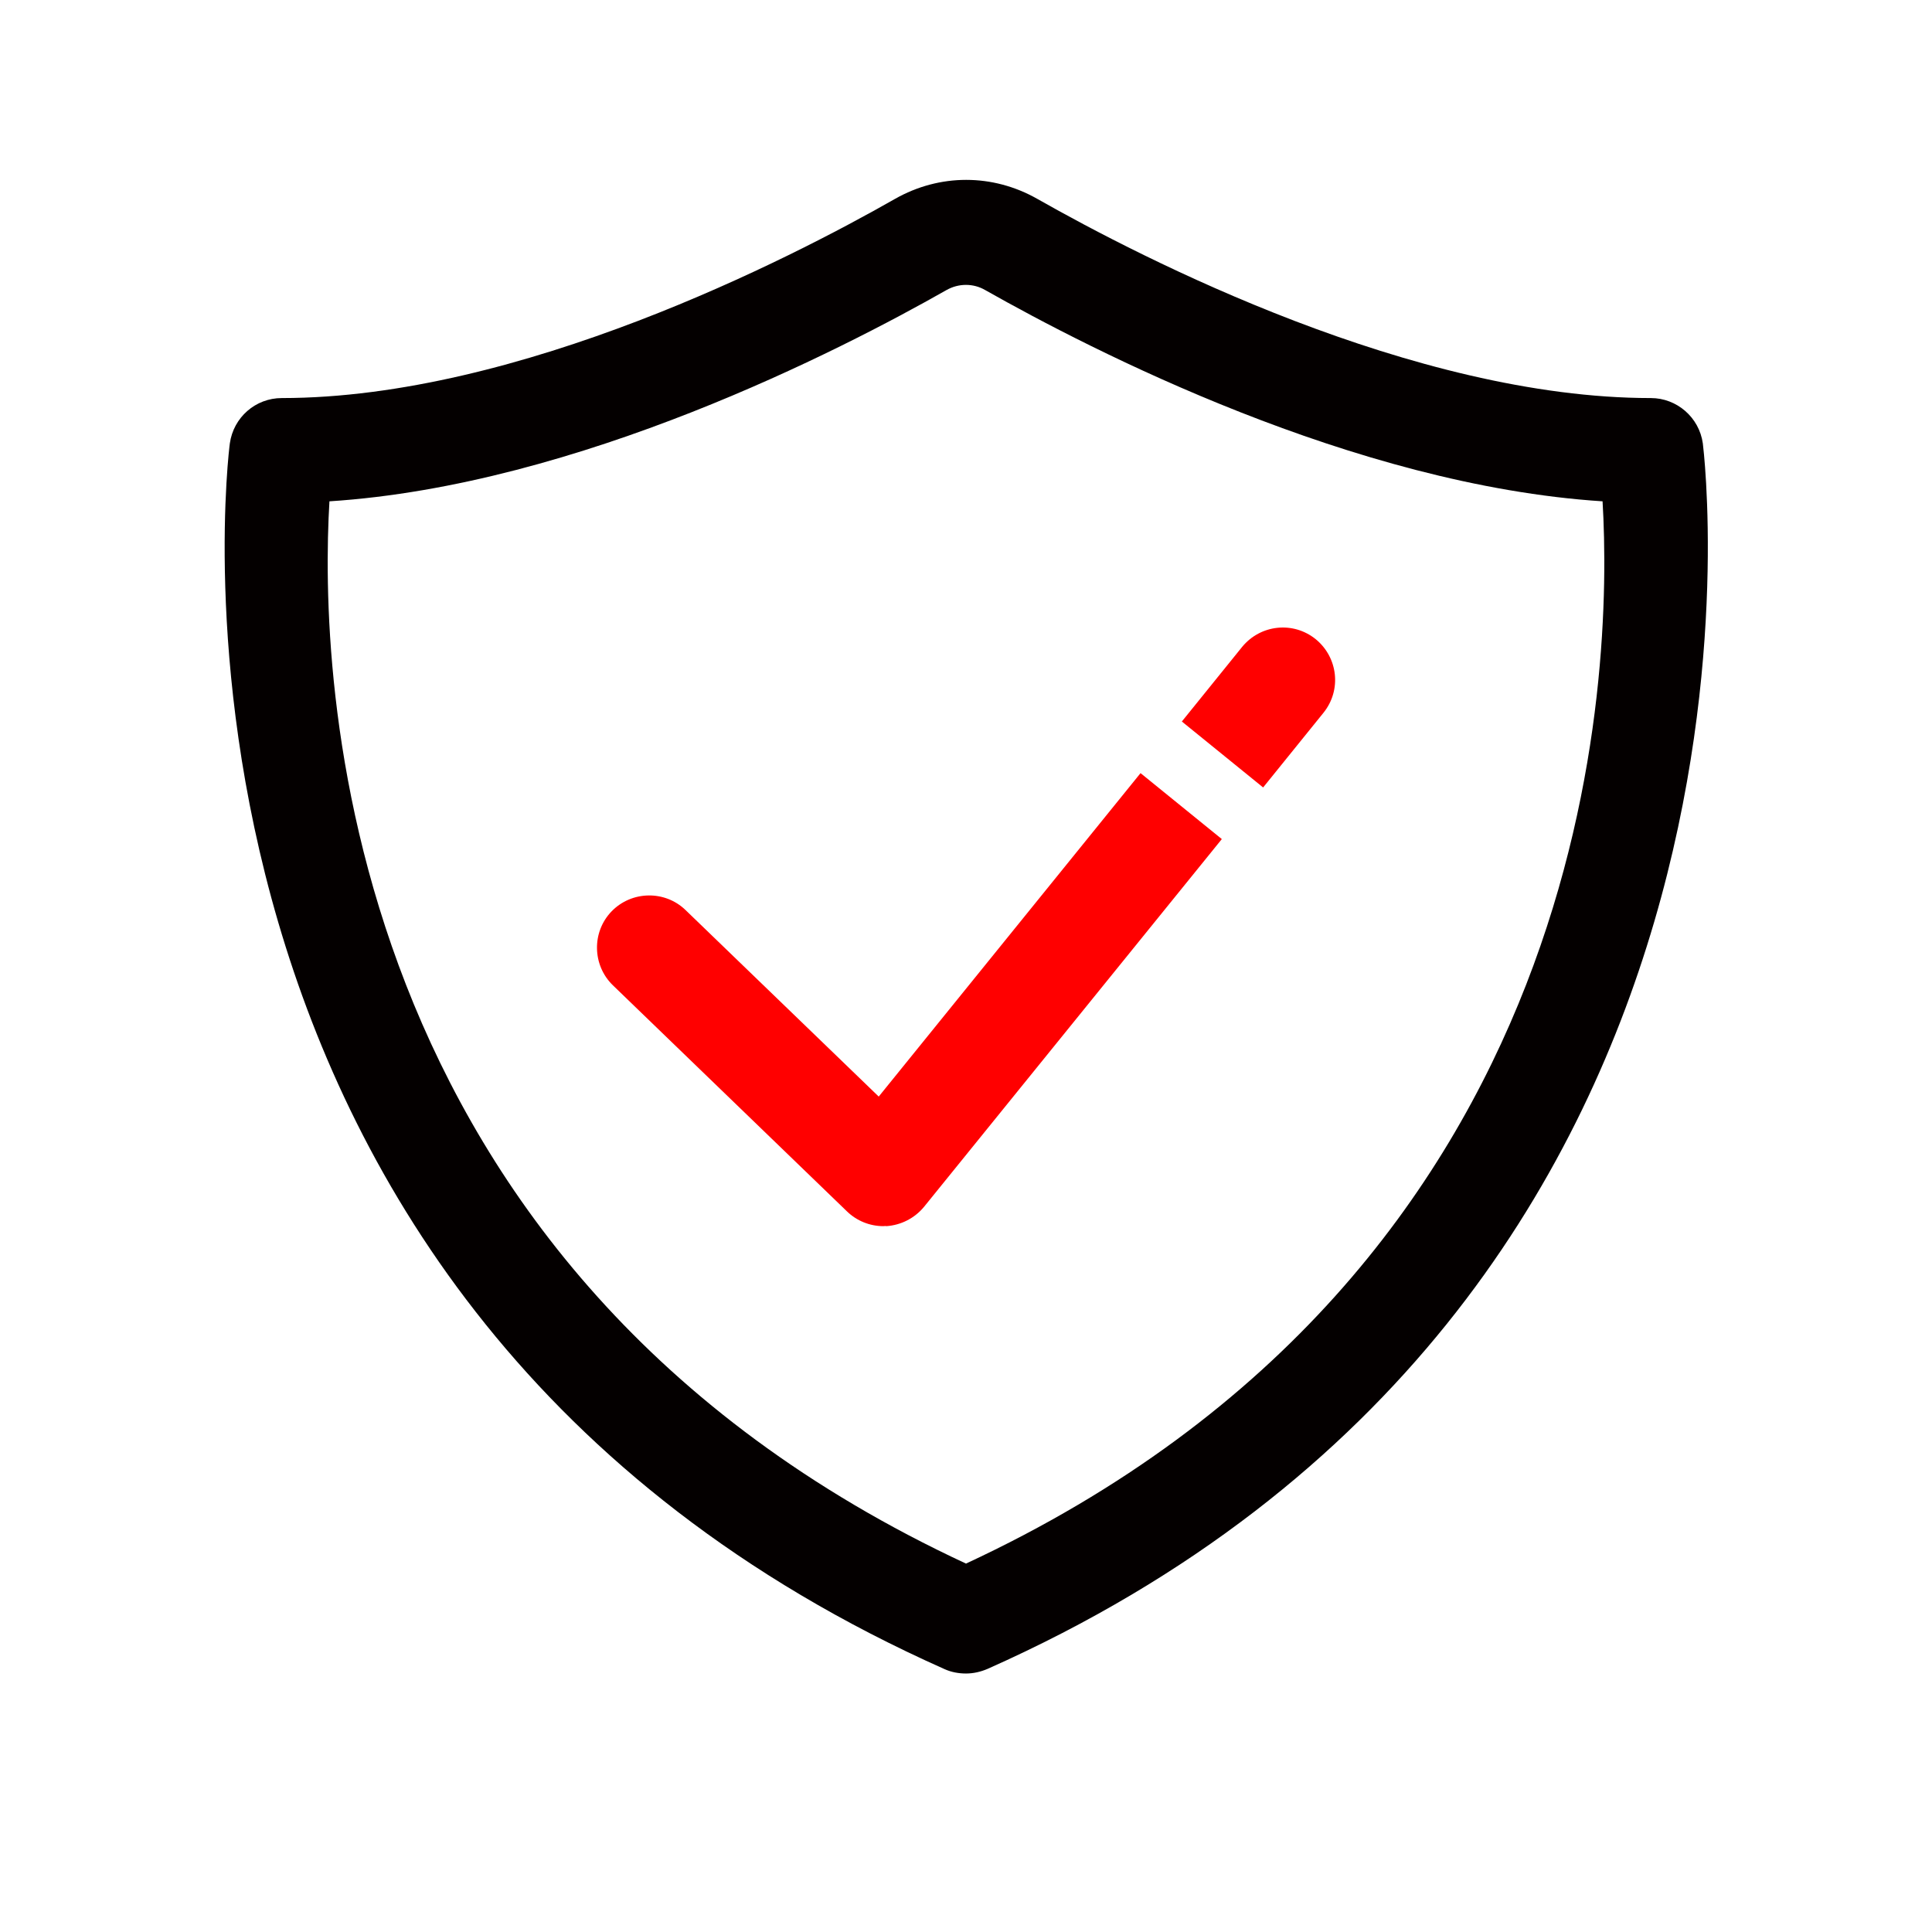 <?xml version="1.0" encoding="utf-8"?>
<!-- Generator: Adobe Illustrator 26.0.0, SVG Export Plug-In . SVG Version: 6.00 Build 0)  -->
<svg version="1.1" id="图层_1" xmlns="http://www.w3.org/2000/svg" xmlns:xlink="http://www.w3.org/1999/xlink" x="0px" y="0px"
	 viewBox="0 0 58 58" style="enable-background:new 0 0 58 58;" xml:space="preserve">
<style type="text/css">
	.st0{fill:#040000;}
	.st1{fill:#FF0000;}
</style>
<g>
	<path class="st0" d="M29,50.24c-0.22,0-0.44-0.04-0.64-0.13C3.66,39.12,6.86,13.57,6.9,13.31c0.11-0.78,0.77-1.36,1.56-1.36
		c7.12,0,15.25-4.18,18.41-5.98c1.34-0.76,2.93-0.76,4.27,0c3.17,1.8,11.3,5.98,18.42,5.98c0.78,0,1.45,0.58,1.56,1.36
		c0.03,0.26,3.23,25.8-21.47,36.79C29.44,50.19,29.22,50.24,29,50.24z M9.89,15.05C9.59,20.09,9.95,38.08,29,46.94
		c19.06-8.86,19.41-26.85,19.11-31.89c-7.47-0.48-15.35-4.54-18.53-6.34c-0.36-0.21-0.8-0.21-1.17,0
		C25.24,10.51,17.36,14.57,9.89,15.05z"/>
</g>
<g>
	<g>
		<path class="st1" d="M26.52,36.81c-0.41,0-0.8-0.16-1.09-0.44l-7.03-6.79c-0.62-0.6-0.64-1.6-0.04-2.22l0,0
			c0.6-0.62,1.6-0.64,2.22-0.04l5.8,5.6l7.86-9.71l2.44,1.98l-8.94,11.04c-0.28,0.34-0.69,0.55-1.13,0.58
			C26.58,36.8,26.55,36.81,26.52,36.81z"/>
	</g>
	<g>
		<path class="st1" d="M37.92,23.64l-2.44-1.98l1.81-2.24c0.55-0.67,1.53-0.78,2.21-0.23l0,0c0.67,0.55,0.78,1.53,0.23,2.21
			L37.92,23.64z"/>
	</g>
</g>
</svg>
